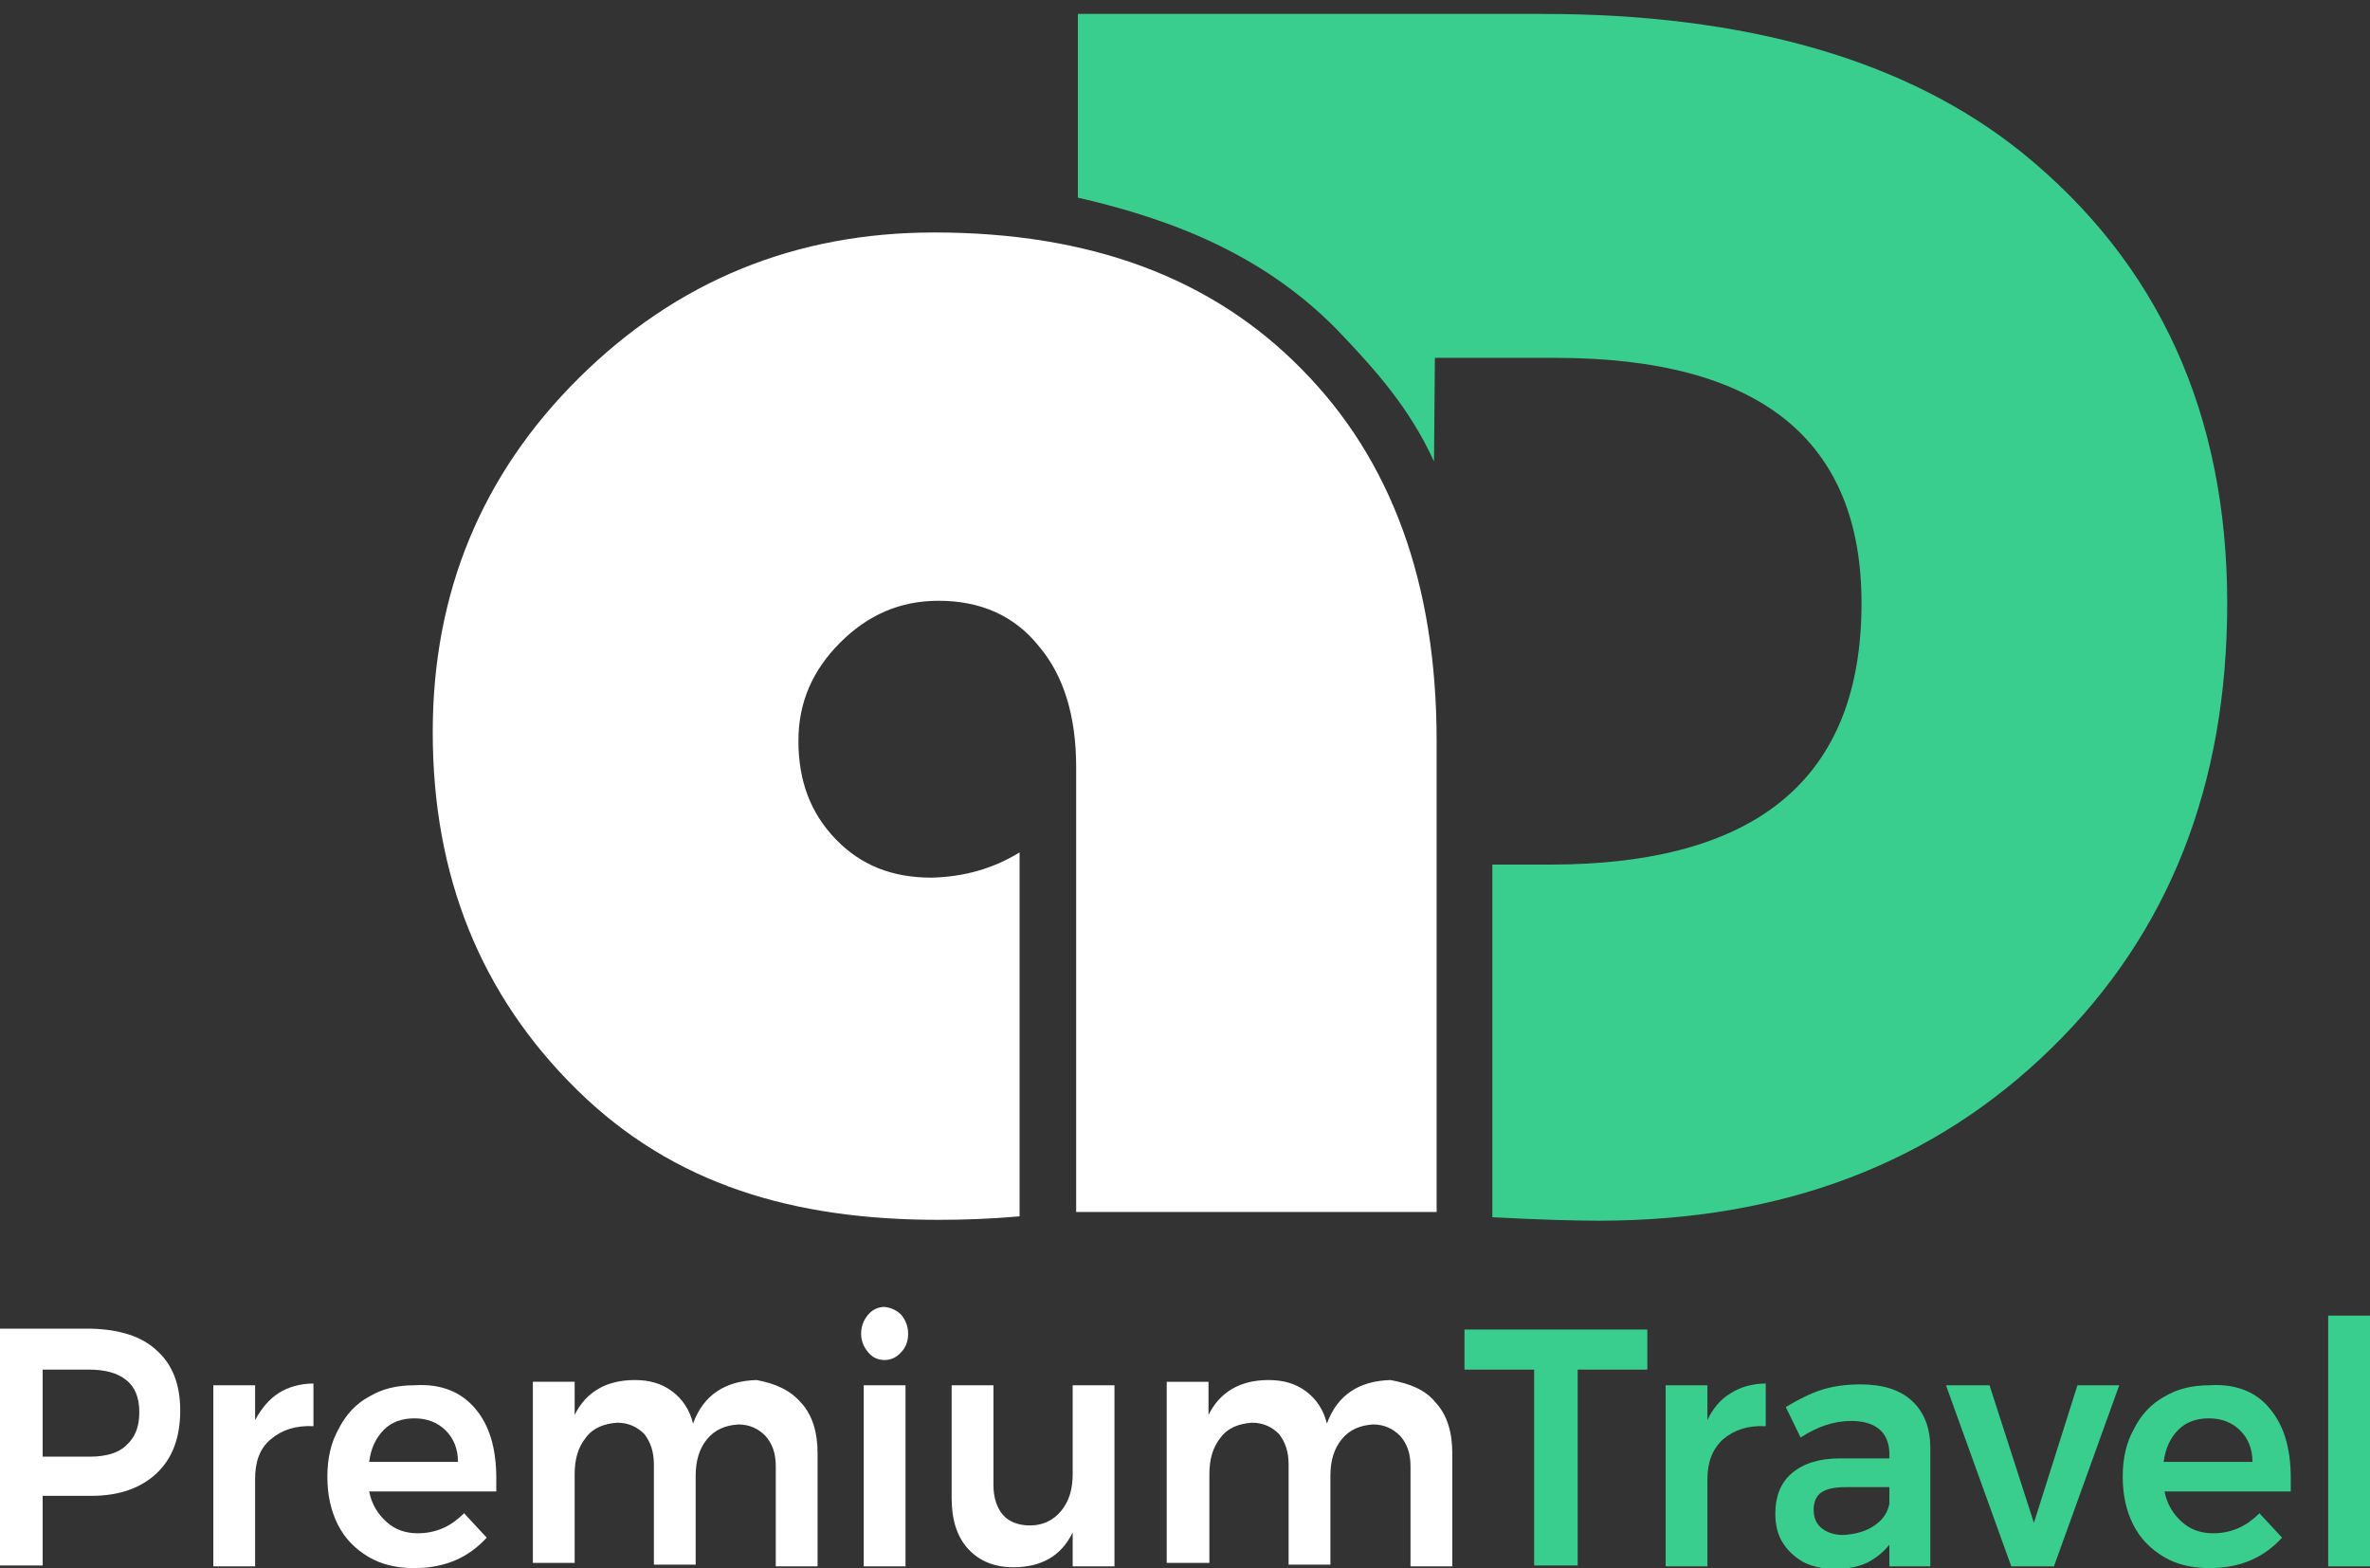 <?xml version="1.0" encoding="utf-8"?>
<!-- Generator: Adobe Illustrator 27.9.3, SVG Export Plug-In . SVG Version: 9.03 Build 53313)  -->
<svg version="1.1" xmlns="http://www.w3.org/2000/svg" xmlns:xlink="http://www.w3.org/1999/xlink" x="0px" y="0px"
	 viewBox="0 0 272.2 180.1" style="enable-background:new 0 0 272.2 180.1;" xml:space="preserve">
<rect x="0" y="0" width="272.2" height="180.1" fill="#333333" stroke="none"/>
<style type="text/css">
	.st0{fill:#3ACE8E;}
	.st1{fill:#FFFFFF;}
</style>
<g id="Layer_2">
</g>
<g id="Layer_1">
	<path class="st0" d="M164.7,53c-2.8-6.1-6.6-10.4-11.2-15.2c-8-8.1-17.9-12.4-29.7-15.1V1.6h53.4c23.4,0,41.8,5.3,55,15.9
		c15.7,12.7,23.6,30,23.6,51.8c0,20.9-6.7,37.9-20.2,51.1c-13.5,13.2-30.8,19.8-52,19.8c-2.5,0-6.6-0.1-12.2-0.4V99.3h6.6
		c23.9,0,35.8-10,35.8-30c0-18.8-11.7-28.2-35.2-28.2h-13.8L164.7,53"/>
	<g>
		<path class="st1" d="M117.1,97.9v41.8c-3.4,0.3-6.5,0.4-9.3,0.4c-16.6,0-30.4-4-41.5-14.9c-11.1-10.9-16.6-24.6-16.6-41.1
			c0-16,5.6-29.6,16.8-40.7c11.2-11.1,24.8-16.7,40.8-16.7c17.9,0,31.9,5.2,42.2,15.7C159.8,52.8,165,67,165,85.1v54.1h-41.4V88.1
			c0-5.8-1.4-10.5-4.3-13.9c-2.8-3.5-6.7-5.2-11.5-5.2c-4.4,0-8.1,1.6-11.3,4.8c-3.2,3.2-4.8,6.9-4.8,11.3c0,4.6,1.4,8.3,4.3,11.3
			c2.9,3,6.5,4.4,11,4.4C110.7,100.7,114,99.8,117.1,97.9z"/>
	</g>
	<g>
		<path class="st1" d="M18,155.1c1.8,1.6,2.7,3.9,2.7,6.9c0,3.1-0.9,5.5-2.7,7.2c-1.8,1.7-4.3,2.6-7.5,2.6H4.9v8H0v-27.2h10.5
			C13.8,152.7,16.3,153.5,18,155.1z M14.5,166c1-0.9,1.5-2.1,1.5-3.8c0-1.7-0.5-2.9-1.5-3.7c-1-0.8-2.4-1.2-4.3-1.2H4.9v10h5.4
			C12.1,167.3,13.6,166.9,14.5,166z"/>
		<path class="st1" d="M32,160c1.1-0.7,2.5-1.1,4-1.1v4.9c-2-0.1-3.6,0.4-4.9,1.5s-1.8,2.6-1.8,4.6v10h-4.8v-20.8h4.8v4
			C30,161.8,30.9,160.7,32,160z"/>
		<path class="st1" d="M54.6,161.8c1.6,1.9,2.4,4.5,2.4,8c0,0.7,0,1.2,0,1.5H42.4c0.3,1.5,1,2.6,2,3.5s2.2,1.3,3.6,1.3
			c1,0,2-0.2,2.9-0.6c0.9-0.4,1.7-1,2.4-1.7l2.6,2.8c-1,1.1-2.2,2-3.6,2.6c-1.4,0.6-3,0.9-4.7,0.9c-2,0-3.8-0.4-5.3-1.3
			c-1.5-0.9-2.7-2.1-3.5-3.7c-0.8-1.6-1.2-3.4-1.2-5.5s0.4-3.9,1.3-5.5c0.8-1.6,2-2.9,3.5-3.7c1.5-0.9,3.2-1.3,5.2-1.3
			C50.7,158.9,53,159.9,54.6,161.8z M52.6,167.9c0-1.5-0.5-2.7-1.4-3.6c-0.9-0.9-2.1-1.4-3.6-1.4c-1.4,0-2.6,0.4-3.5,1.3
			c-0.9,0.9-1.5,2.1-1.7,3.7H52.6z"/>
		<path class="st1" d="M92,161.1c1.3,1.4,1.9,3.4,1.9,5.8v13h-4.8v-11.5c0-1.5-0.4-2.6-1.2-3.5c-0.8-0.8-1.8-1.3-3.1-1.3
			c-1.5,0.1-2.7,0.6-3.6,1.7c-0.9,1.1-1.3,2.5-1.3,4.2v10.2h-4.8v-11.5c0-1.5-0.4-2.6-1.1-3.5c-0.8-0.8-1.8-1.3-3.1-1.3
			c-1.5,0.1-2.8,0.6-3.6,1.7c-0.9,1.1-1.3,2.5-1.3,4.2v10.2h-4.8v-20.8h4.8v3.8c1.3-2.6,3.6-4,6.9-4c1.7,0,3.1,0.4,4.3,1.3
			c1.2,0.9,2,2.1,2.4,3.7c1.2-3.3,3.7-4.9,7.3-5C89,158.9,90.7,159.6,92,161.1z"/>
		<path class="st1" d="M103.5,151c0.5,0.6,0.8,1.3,0.8,2.2c0,0.9-0.3,1.6-0.8,2.1c-0.5,0.6-1.2,0.9-1.9,0.9c-0.8,0-1.4-0.3-1.9-0.9
			c-0.5-0.6-0.8-1.3-0.8-2.1c0-0.9,0.3-1.6,0.8-2.2c0.5-0.6,1.2-0.9,1.9-0.9C102.4,150.2,103,150.5,103.5,151z M99.2,159.1h4.8v20.8
			h-4.8V159.1z"/>
		<path class="st1" d="M128,159.1v20.8h-4.8V176c-1.3,2.7-3.6,4-6.8,4c-2.2,0-3.9-0.7-5.2-2.1c-1.3-1.4-1.9-3.4-1.9-5.8v-13h4.8
			v11.5c0,1.4,0.4,2.6,1.1,3.4c0.7,0.8,1.8,1.2,3.1,1.2c1.5,0,2.7-0.6,3.6-1.7c0.9-1.1,1.3-2.5,1.3-4.2v-10.2H128z"/>
		<path class="st1" d="M164.9,161.1c1.3,1.4,1.9,3.4,1.9,5.8v13H162v-11.5c0-1.5-0.4-2.6-1.2-3.5c-0.8-0.8-1.8-1.3-3.1-1.3
			c-1.5,0.1-2.7,0.6-3.6,1.7c-0.9,1.1-1.3,2.5-1.3,4.2v10.2H148v-11.5c0-1.5-0.4-2.6-1.1-3.5c-0.8-0.8-1.8-1.3-3.1-1.3
			c-1.5,0.1-2.8,0.6-3.6,1.7c-0.9,1.1-1.3,2.5-1.3,4.2v10.2H134v-20.8h4.8v3.8c1.3-2.6,3.6-4,6.9-4c1.7,0,3.1,0.4,4.3,1.3
			c1.2,0.9,2,2.1,2.4,3.7c1.2-3.3,3.7-4.9,7.3-5C161.9,158.9,163.7,159.6,164.9,161.1z"/>
		<path class="st0" d="M168.3,152.7h20.9v4.6h-8v22.5h-5v-22.5h-8V152.7z"/>
		<path class="st0" d="M198.8,160c1.1-0.7,2.5-1.1,4-1.1v4.9c-2-0.1-3.6,0.4-4.9,1.5c-1.2,1.1-1.8,2.6-1.8,4.6v10h-4.8v-20.8h4.8v4
			C196.7,161.8,197.6,160.7,198.8,160z"/>
		<path class="st0" d="M217,179.9v-2.5c-0.7,0.9-1.6,1.6-2.6,2.1c-1.1,0.5-2.3,0.7-3.7,0.7c-1.4,0-2.6-0.3-3.6-0.8
			c-1-0.6-1.8-1.3-2.4-2.3c-0.6-1-0.8-2.1-0.8-3.3c0-1.9,0.6-3.5,1.9-4.6c1.3-1.1,3.1-1.7,5.5-1.7h5.7v-0.5c0-1.2-0.4-2.2-1.1-2.8
			c-0.8-0.7-1.9-1-3.3-1c-1.9,0-3.8,0.6-5.8,1.9l-1.7-3.5c1.5-0.9,2.9-1.6,4.2-2c1.3-0.4,2.7-0.6,4.4-0.6c2.5,0,4.5,0.6,5.9,1.9
			c1.4,1.3,2.1,3.1,2.1,5.4l0,13.6H217z M215.3,175.2c1-0.7,1.5-1.5,1.7-2.5v-1.9h-5c-1.3,0-2.2,0.2-2.8,0.6c-0.6,0.4-0.9,1.1-0.9,2
			c0,0.9,0.3,1.6,0.9,2.1c0.6,0.5,1.5,0.8,2.5,0.8C213.1,176.2,214.3,175.9,215.3,175.2z"/>
		<path class="st0" d="M223.5,159.1l5,0l5.1,15.8l5-15.8h4.8l-7.5,20.8h-4.9L223.5,159.1z"/>
		<path class="st0" d="M260.7,161.8c1.6,1.9,2.4,4.5,2.4,8c0,0.7,0,1.2,0,1.5h-14.5c0.3,1.5,1,2.6,2,3.5s2.2,1.3,3.6,1.3
			c1,0,2-0.2,2.9-0.6c0.9-0.4,1.7-1,2.4-1.7l2.6,2.8c-1,1.1-2.2,2-3.6,2.6c-1.4,0.6-3,0.9-4.7,0.9c-2,0-3.8-0.4-5.3-1.3
			c-1.5-0.9-2.7-2.1-3.5-3.7c-0.8-1.6-1.2-3.4-1.2-5.5s0.4-3.9,1.3-5.5c0.8-1.6,2-2.9,3.5-3.7c1.5-0.9,3.2-1.3,5.2-1.3
			C256.8,158.9,259.2,159.9,260.7,161.8z M258.7,167.9c0-1.5-0.5-2.7-1.4-3.6s-2.1-1.4-3.6-1.4c-1.4,0-2.6,0.4-3.5,1.3
			c-0.9,0.9-1.5,2.1-1.7,3.7H258.7z"/>
		<path class="st0" d="M267.4,151.1h4.8v28.8h-4.8V151.1z"/>
	</g>
</g>
</svg>
